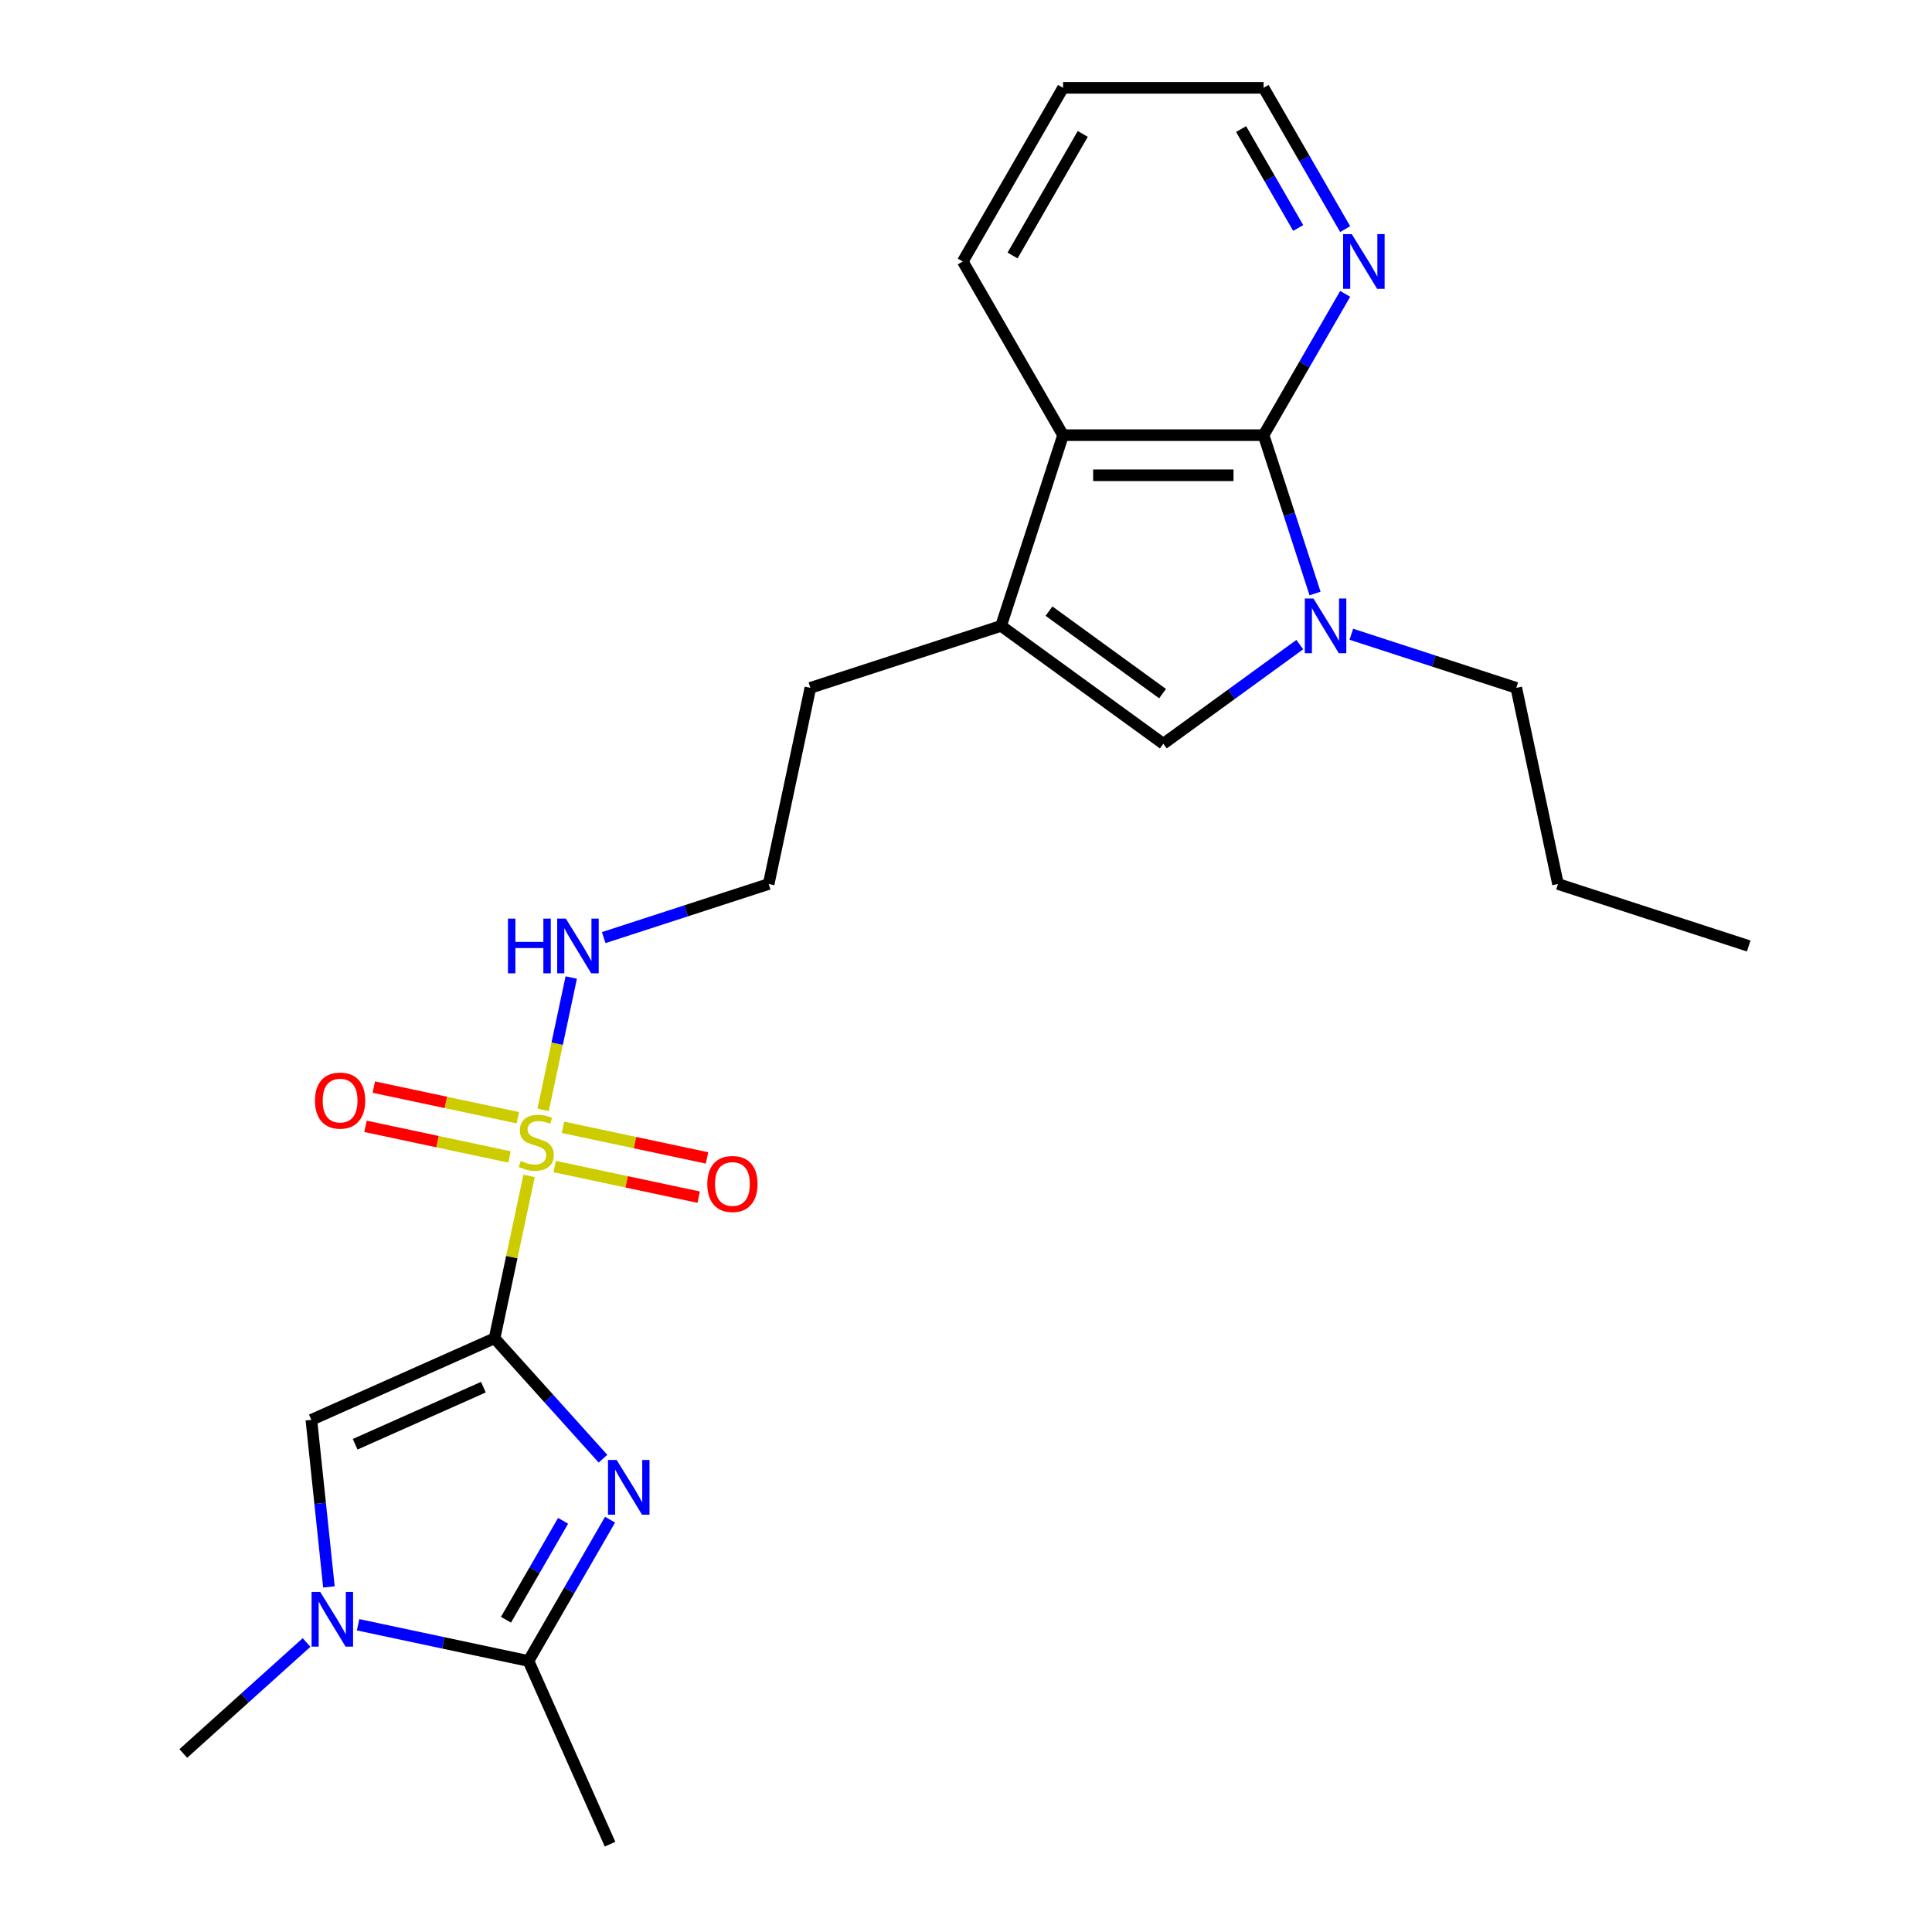 <?xml version='1.0' encoding='iso-8859-1'?>
<svg version='1.1' baseProfile='full'
              xmlns='http://www.w3.org/2000/svg'
                      xmlns:rdkit='http://www.rdkit.org/xml'
                      xmlns:xlink='http://www.w3.org/1999/xlink'
                  xml:space='preserve'
width='1000px' height='1000px' viewBox='0 0 1000 1000'>
<!-- END OF HEADER -->
<rect style='opacity:1.0;fill:#FFFFFF;stroke:none' width='1000' height='1000' x='0' y='0'> </rect>
<path class='bond-0' d='M 255.985,692.694 L 264.918,650.666' style='fill:none;fill-rule:evenodd;stroke:#000000;stroke-width:6px;stroke-linecap:butt;stroke-linejoin:miter;stroke-opacity:1' />
<path class='bond-0' d='M 264.918,650.666 L 273.851,608.639' style='fill:none;fill-rule:evenodd;stroke:#CCCC00;stroke-width:6px;stroke-linecap:butt;stroke-linejoin:miter;stroke-opacity:1' />
<path class='bond-1' d='M 255.985,692.694 L 284.045,723.857' style='fill:none;fill-rule:evenodd;stroke:#000000;stroke-width:6px;stroke-linecap:butt;stroke-linejoin:miter;stroke-opacity:1' />
<path class='bond-1' d='M 284.045,723.857 L 312.104,755.02' style='fill:none;fill-rule:evenodd;stroke:#0000FF;stroke-width:6px;stroke-linecap:butt;stroke-linejoin:miter;stroke-opacity:1' />
<path class='bond-5' d='M 255.985,692.694 L 161.161,734.912' style='fill:none;fill-rule:evenodd;stroke:#000000;stroke-width:6px;stroke-linecap:butt;stroke-linejoin:miter;stroke-opacity:1' />
<path class='bond-5' d='M 250.205,717.991 L 183.828,747.544' style='fill:none;fill-rule:evenodd;stroke:#000000;stroke-width:6px;stroke-linecap:butt;stroke-linejoin:miter;stroke-opacity:1' />
<path class='bond-11' d='M 287.083,603.799 L 324.362,611.722' style='fill:none;fill-rule:evenodd;stroke:#CCCC00;stroke-width:6px;stroke-linecap:butt;stroke-linejoin:miter;stroke-opacity:1' />
<path class='bond-11' d='M 324.362,611.722 L 361.641,619.646' style='fill:none;fill-rule:evenodd;stroke:#FF0000;stroke-width:6px;stroke-linecap:butt;stroke-linejoin:miter;stroke-opacity:1' />
<path class='bond-11' d='M 291.399,583.493 L 328.678,591.417' style='fill:none;fill-rule:evenodd;stroke:#CCCC00;stroke-width:6px;stroke-linecap:butt;stroke-linejoin:miter;stroke-opacity:1' />
<path class='bond-11' d='M 328.678,591.417 L 365.957,599.341' style='fill:none;fill-rule:evenodd;stroke:#FF0000;stroke-width:6px;stroke-linecap:butt;stroke-linejoin:miter;stroke-opacity:1' />
<path class='bond-12' d='M 268.049,578.53 L 230.77,570.606' style='fill:none;fill-rule:evenodd;stroke:#CCCC00;stroke-width:6px;stroke-linecap:butt;stroke-linejoin:miter;stroke-opacity:1' />
<path class='bond-12' d='M 230.77,570.606 L 193.491,562.682' style='fill:none;fill-rule:evenodd;stroke:#FF0000;stroke-width:6px;stroke-linecap:butt;stroke-linejoin:miter;stroke-opacity:1' />
<path class='bond-12' d='M 263.733,598.835 L 226.454,590.912' style='fill:none;fill-rule:evenodd;stroke:#CCCC00;stroke-width:6px;stroke-linecap:butt;stroke-linejoin:miter;stroke-opacity:1' />
<path class='bond-12' d='M 226.454,590.912 L 189.175,582.988' style='fill:none;fill-rule:evenodd;stroke:#FF0000;stroke-width:6px;stroke-linecap:butt;stroke-linejoin:miter;stroke-opacity:1' />
<path class='bond-13' d='M 281.119,574.449 L 288.397,540.206' style='fill:none;fill-rule:evenodd;stroke:#CCCC00;stroke-width:6px;stroke-linecap:butt;stroke-linejoin:miter;stroke-opacity:1' />
<path class='bond-13' d='M 288.397,540.206 L 295.676,505.962' style='fill:none;fill-rule:evenodd;stroke:#0000FF;stroke-width:6px;stroke-linecap:butt;stroke-linejoin:miter;stroke-opacity:1' />
<path class='bond-4' d='M 315.766,786.585 L 294.653,823.153' style='fill:none;fill-rule:evenodd;stroke:#0000FF;stroke-width:6px;stroke-linecap:butt;stroke-linejoin:miter;stroke-opacity:1' />
<path class='bond-4' d='M 294.653,823.153 L 273.54,859.722' style='fill:none;fill-rule:evenodd;stroke:#000000;stroke-width:6px;stroke-linecap:butt;stroke-linejoin:miter;stroke-opacity:1' />
<path class='bond-4' d='M 291.454,787.176 L 276.675,812.774' style='fill:none;fill-rule:evenodd;stroke:#0000FF;stroke-width:6px;stroke-linecap:butt;stroke-linejoin:miter;stroke-opacity:1' />
<path class='bond-4' d='M 276.675,812.774 L 261.896,838.371' style='fill:none;fill-rule:evenodd;stroke:#000000;stroke-width:6px;stroke-linecap:butt;stroke-linejoin:miter;stroke-opacity:1' />
<path class='bond-2' d='M 672.775,333.643 L 637.456,359.304' style='fill:none;fill-rule:evenodd;stroke:#0000FF;stroke-width:6px;stroke-linecap:butt;stroke-linejoin:miter;stroke-opacity:1' />
<path class='bond-2' d='M 637.456,359.304 L 602.136,384.965' style='fill:none;fill-rule:evenodd;stroke:#000000;stroke-width:6px;stroke-linecap:butt;stroke-linejoin:miter;stroke-opacity:1' />
<path class='bond-14' d='M 699.445,328.288 L 742.136,342.159' style='fill:none;fill-rule:evenodd;stroke:#0000FF;stroke-width:6px;stroke-linecap:butt;stroke-linejoin:miter;stroke-opacity:1' />
<path class='bond-14' d='M 742.136,342.159 L 784.828,356.03' style='fill:none;fill-rule:evenodd;stroke:#000000;stroke-width:6px;stroke-linecap:butt;stroke-linejoin:miter;stroke-opacity:1' />
<path class='bond-25' d='M 680.666,307.2 L 667.351,266.219' style='fill:none;fill-rule:evenodd;stroke:#0000FF;stroke-width:6px;stroke-linecap:butt;stroke-linejoin:miter;stroke-opacity:1' />
<path class='bond-25' d='M 667.351,266.219 L 654.035,225.237' style='fill:none;fill-rule:evenodd;stroke:#000000;stroke-width:6px;stroke-linecap:butt;stroke-linejoin:miter;stroke-opacity:1' />
<path class='bond-3' d='M 654.035,225.237 L 550.237,225.237' style='fill:none;fill-rule:evenodd;stroke:#000000;stroke-width:6px;stroke-linecap:butt;stroke-linejoin:miter;stroke-opacity:1' />
<path class='bond-3' d='M 638.465,245.997 L 565.807,245.997' style='fill:none;fill-rule:evenodd;stroke:#000000;stroke-width:6px;stroke-linecap:butt;stroke-linejoin:miter;stroke-opacity:1' />
<path class='bond-10' d='M 654.035,225.237 L 675.148,188.669' style='fill:none;fill-rule:evenodd;stroke:#000000;stroke-width:6px;stroke-linecap:butt;stroke-linejoin:miter;stroke-opacity:1' />
<path class='bond-10' d='M 675.148,188.669 L 696.26,152.101' style='fill:none;fill-rule:evenodd;stroke:#0000FF;stroke-width:6px;stroke-linecap:butt;stroke-linejoin:miter;stroke-opacity:1' />
<path class='bond-18' d='M 273.54,859.722 L 315.759,954.545' style='fill:none;fill-rule:evenodd;stroke:#000000;stroke-width:6px;stroke-linecap:butt;stroke-linejoin:miter;stroke-opacity:1' />
<path class='bond-24' d='M 273.54,859.722 L 229.443,850.348' style='fill:none;fill-rule:evenodd;stroke:#000000;stroke-width:6px;stroke-linecap:butt;stroke-linejoin:miter;stroke-opacity:1' />
<path class='bond-24' d='M 229.443,850.348 L 185.346,840.975' style='fill:none;fill-rule:evenodd;stroke:#0000FF;stroke-width:6px;stroke-linecap:butt;stroke-linejoin:miter;stroke-opacity:1' />
<path class='bond-6' d='M 161.161,734.912 L 165.705,778.149' style='fill:none;fill-rule:evenodd;stroke:#000000;stroke-width:6px;stroke-linecap:butt;stroke-linejoin:miter;stroke-opacity:1' />
<path class='bond-6' d='M 165.705,778.149 L 170.25,821.386' style='fill:none;fill-rule:evenodd;stroke:#0000FF;stroke-width:6px;stroke-linecap:butt;stroke-linejoin:miter;stroke-opacity:1' />
<path class='bond-16' d='M 158.676,850.148 L 126.775,878.871' style='fill:none;fill-rule:evenodd;stroke:#0000FF;stroke-width:6px;stroke-linecap:butt;stroke-linejoin:miter;stroke-opacity:1' />
<path class='bond-16' d='M 126.775,878.871 L 94.874,907.595' style='fill:none;fill-rule:evenodd;stroke:#000000;stroke-width:6px;stroke-linecap:butt;stroke-linejoin:miter;stroke-opacity:1' />
<path class='bond-7' d='M 602.136,384.965 L 518.162,323.955' style='fill:none;fill-rule:evenodd;stroke:#000000;stroke-width:6px;stroke-linecap:butt;stroke-linejoin:miter;stroke-opacity:1' />
<path class='bond-7' d='M 601.742,359.019 L 542.96,316.312' style='fill:none;fill-rule:evenodd;stroke:#000000;stroke-width:6px;stroke-linecap:butt;stroke-linejoin:miter;stroke-opacity:1' />
<path class='bond-8' d='M 518.162,323.955 L 419.445,356.03' style='fill:none;fill-rule:evenodd;stroke:#000000;stroke-width:6px;stroke-linecap:butt;stroke-linejoin:miter;stroke-opacity:1' />
<path class='bond-9' d='M 518.162,323.955 L 550.237,225.237' style='fill:none;fill-rule:evenodd;stroke:#000000;stroke-width:6px;stroke-linecap:butt;stroke-linejoin:miter;stroke-opacity:1' />
<path class='bond-19' d='M 550.237,225.237 L 498.338,135.346' style='fill:none;fill-rule:evenodd;stroke:#000000;stroke-width:6px;stroke-linecap:butt;stroke-linejoin:miter;stroke-opacity:1' />
<path class='bond-26' d='M 696.26,118.591 L 675.148,82.023' style='fill:none;fill-rule:evenodd;stroke:#0000FF;stroke-width:6px;stroke-linecap:butt;stroke-linejoin:miter;stroke-opacity:1' />
<path class='bond-26' d='M 675.148,82.023 L 654.035,45.455' style='fill:none;fill-rule:evenodd;stroke:#000000;stroke-width:6px;stroke-linecap:butt;stroke-linejoin:miter;stroke-opacity:1' />
<path class='bond-26' d='M 671.948,118 L 657.169,92.403' style='fill:none;fill-rule:evenodd;stroke:#0000FF;stroke-width:6px;stroke-linecap:butt;stroke-linejoin:miter;stroke-opacity:1' />
<path class='bond-26' d='M 657.169,92.403 L 642.39,66.805' style='fill:none;fill-rule:evenodd;stroke:#000000;stroke-width:6px;stroke-linecap:butt;stroke-linejoin:miter;stroke-opacity:1' />
<path class='bond-17' d='M 312.481,485.302 L 355.173,471.431' style='fill:none;fill-rule:evenodd;stroke:#0000FF;stroke-width:6px;stroke-linecap:butt;stroke-linejoin:miter;stroke-opacity:1' />
<path class='bond-17' d='M 355.173,471.431 L 397.864,457.559' style='fill:none;fill-rule:evenodd;stroke:#000000;stroke-width:6px;stroke-linecap:butt;stroke-linejoin:miter;stroke-opacity:1' />
<path class='bond-21' d='M 784.828,356.03 L 806.408,457.559' style='fill:none;fill-rule:evenodd;stroke:#000000;stroke-width:6px;stroke-linecap:butt;stroke-linejoin:miter;stroke-opacity:1' />
<path class='bond-15' d='M 419.445,356.03 L 397.864,457.559' style='fill:none;fill-rule:evenodd;stroke:#000000;stroke-width:6px;stroke-linecap:butt;stroke-linejoin:miter;stroke-opacity:1' />
<path class='bond-22' d='M 498.338,135.346 L 550.237,45.455' style='fill:none;fill-rule:evenodd;stroke:#000000;stroke-width:6px;stroke-linecap:butt;stroke-linejoin:miter;stroke-opacity:1' />
<path class='bond-22' d='M 524.102,132.242 L 560.431,69.318' style='fill:none;fill-rule:evenodd;stroke:#000000;stroke-width:6px;stroke-linecap:butt;stroke-linejoin:miter;stroke-opacity:1' />
<path class='bond-20' d='M 654.035,45.455 L 550.237,45.455' style='fill:none;fill-rule:evenodd;stroke:#000000;stroke-width:6px;stroke-linecap:butt;stroke-linejoin:miter;stroke-opacity:1' />
<path class='bond-23' d='M 806.408,457.559 L 905.126,489.635' style='fill:none;fill-rule:evenodd;stroke:#000000;stroke-width:6px;stroke-linecap:butt;stroke-linejoin:miter;stroke-opacity:1' />
<path  class='atom-1' d='M 269.566 600.884
Q 269.886 601.004, 271.206 601.564
Q 272.526 602.124, 273.966 602.484
Q 275.446 602.804, 276.886 602.804
Q 279.566 602.804, 281.126 601.524
Q 282.686 600.204, 282.686 597.924
Q 282.686 596.364, 281.886 595.404
Q 281.126 594.444, 279.926 593.924
Q 278.726 593.404, 276.726 592.804
Q 274.206 592.044, 272.686 591.324
Q 271.206 590.604, 270.126 589.084
Q 269.086 587.564, 269.086 585.004
Q 269.086 581.444, 271.486 579.244
Q 273.926 577.044, 278.726 577.044
Q 282.006 577.044, 285.726 578.604
L 284.806 581.684
Q 281.406 580.284, 278.846 580.284
Q 276.086 580.284, 274.566 581.444
Q 273.046 582.564, 273.086 584.524
Q 273.086 586.044, 273.846 586.964
Q 274.646 587.884, 275.766 588.404
Q 276.926 588.924, 278.846 589.524
Q 281.406 590.324, 282.926 591.124
Q 284.446 591.924, 285.526 593.564
Q 286.646 595.164, 286.646 597.924
Q 286.646 601.844, 284.006 603.964
Q 281.406 606.044, 277.046 606.044
Q 274.526 606.044, 272.606 605.484
Q 270.726 604.964, 268.486 604.044
L 269.566 600.884
' fill='#CCCC00'/>
<path  class='atom-2' d='M 319.179 755.67
L 328.459 770.67
Q 329.379 772.15, 330.859 774.83
Q 332.339 777.51, 332.419 777.67
L 332.419 755.67
L 336.179 755.67
L 336.179 783.99
L 332.299 783.99
L 322.339 767.59
Q 321.179 765.67, 319.939 763.47
Q 318.739 761.27, 318.379 760.59
L 318.379 783.99
L 314.699 783.99
L 314.699 755.67
L 319.179 755.67
' fill='#0000FF'/>
<path  class='atom-3' d='M 679.85 309.795
L 689.13 324.795
Q 690.05 326.275, 691.53 328.955
Q 693.01 331.635, 693.09 331.795
L 693.09 309.795
L 696.85 309.795
L 696.85 338.115
L 692.97 338.115
L 683.01 321.715
Q 681.85 319.795, 680.61 317.595
Q 679.41 315.395, 679.05 314.715
L 679.05 338.115
L 675.37 338.115
L 675.37 309.795
L 679.85 309.795
' fill='#0000FF'/>
<path  class='atom-7' d='M 165.751 823.981
L 175.031 838.981
Q 175.951 840.461, 177.431 843.141
Q 178.911 845.821, 178.991 845.981
L 178.991 823.981
L 182.751 823.981
L 182.751 852.301
L 178.871 852.301
L 168.911 835.901
Q 167.751 833.981, 166.511 831.781
Q 165.311 829.581, 164.951 828.901
L 164.951 852.301
L 161.271 852.301
L 161.271 823.981
L 165.751 823.981
' fill='#0000FF'/>
<path  class='atom-11' d='M 699.674 121.186
L 708.954 136.186
Q 709.874 137.666, 711.354 140.346
Q 712.834 143.026, 712.914 143.186
L 712.914 121.186
L 716.674 121.186
L 716.674 149.506
L 712.794 149.506
L 702.834 133.106
Q 701.674 131.186, 700.434 128.986
Q 699.234 126.786, 698.874 126.106
L 698.874 149.506
L 695.194 149.506
L 695.194 121.186
L 699.674 121.186
' fill='#0000FF'/>
<path  class='atom-12' d='M 366.095 612.825
Q 366.095 606.025, 369.455 602.225
Q 372.815 598.425, 379.095 598.425
Q 385.375 598.425, 388.735 602.225
Q 392.095 606.025, 392.095 612.825
Q 392.095 619.705, 388.695 623.625
Q 385.295 627.505, 379.095 627.505
Q 372.855 627.505, 369.455 623.625
Q 366.095 619.745, 366.095 612.825
M 379.095 624.305
Q 383.415 624.305, 385.735 621.425
Q 388.095 618.505, 388.095 612.825
Q 388.095 607.265, 385.735 604.465
Q 383.415 601.625, 379.095 601.625
Q 374.775 601.625, 372.415 604.425
Q 370.095 607.225, 370.095 612.825
Q 370.095 618.545, 372.415 621.425
Q 374.775 624.305, 379.095 624.305
' fill='#FF0000'/>
<path  class='atom-13' d='M 163.036 569.663
Q 163.036 562.863, 166.396 559.063
Q 169.756 555.263, 176.036 555.263
Q 182.316 555.263, 185.676 559.063
Q 189.036 562.863, 189.036 569.663
Q 189.036 576.543, 185.636 580.463
Q 182.236 584.343, 176.036 584.343
Q 169.796 584.343, 166.396 580.463
Q 163.036 576.583, 163.036 569.663
M 176.036 581.143
Q 180.356 581.143, 182.676 578.263
Q 185.036 575.343, 185.036 569.663
Q 185.036 564.103, 182.676 561.303
Q 180.356 558.463, 176.036 558.463
Q 171.716 558.463, 169.356 561.263
Q 167.036 564.063, 167.036 569.663
Q 167.036 575.383, 169.356 578.263
Q 171.716 581.143, 176.036 581.143
' fill='#FF0000'/>
<path  class='atom-14' d='M 262.926 475.475
L 266.766 475.475
L 266.766 487.515
L 281.246 487.515
L 281.246 475.475
L 285.086 475.475
L 285.086 503.795
L 281.246 503.795
L 281.246 490.715
L 266.766 490.715
L 266.766 503.795
L 262.926 503.795
L 262.926 475.475
' fill='#0000FF'/>
<path  class='atom-14' d='M 292.886 475.475
L 302.166 490.475
Q 303.086 491.955, 304.566 494.635
Q 306.046 497.315, 306.126 497.475
L 306.126 475.475
L 309.886 475.475
L 309.886 503.795
L 306.006 503.795
L 296.046 487.395
Q 294.886 485.475, 293.646 483.275
Q 292.446 481.075, 292.086 480.395
L 292.086 503.795
L 288.406 503.795
L 288.406 475.475
L 292.886 475.475
' fill='#0000FF'/>
</svg>
